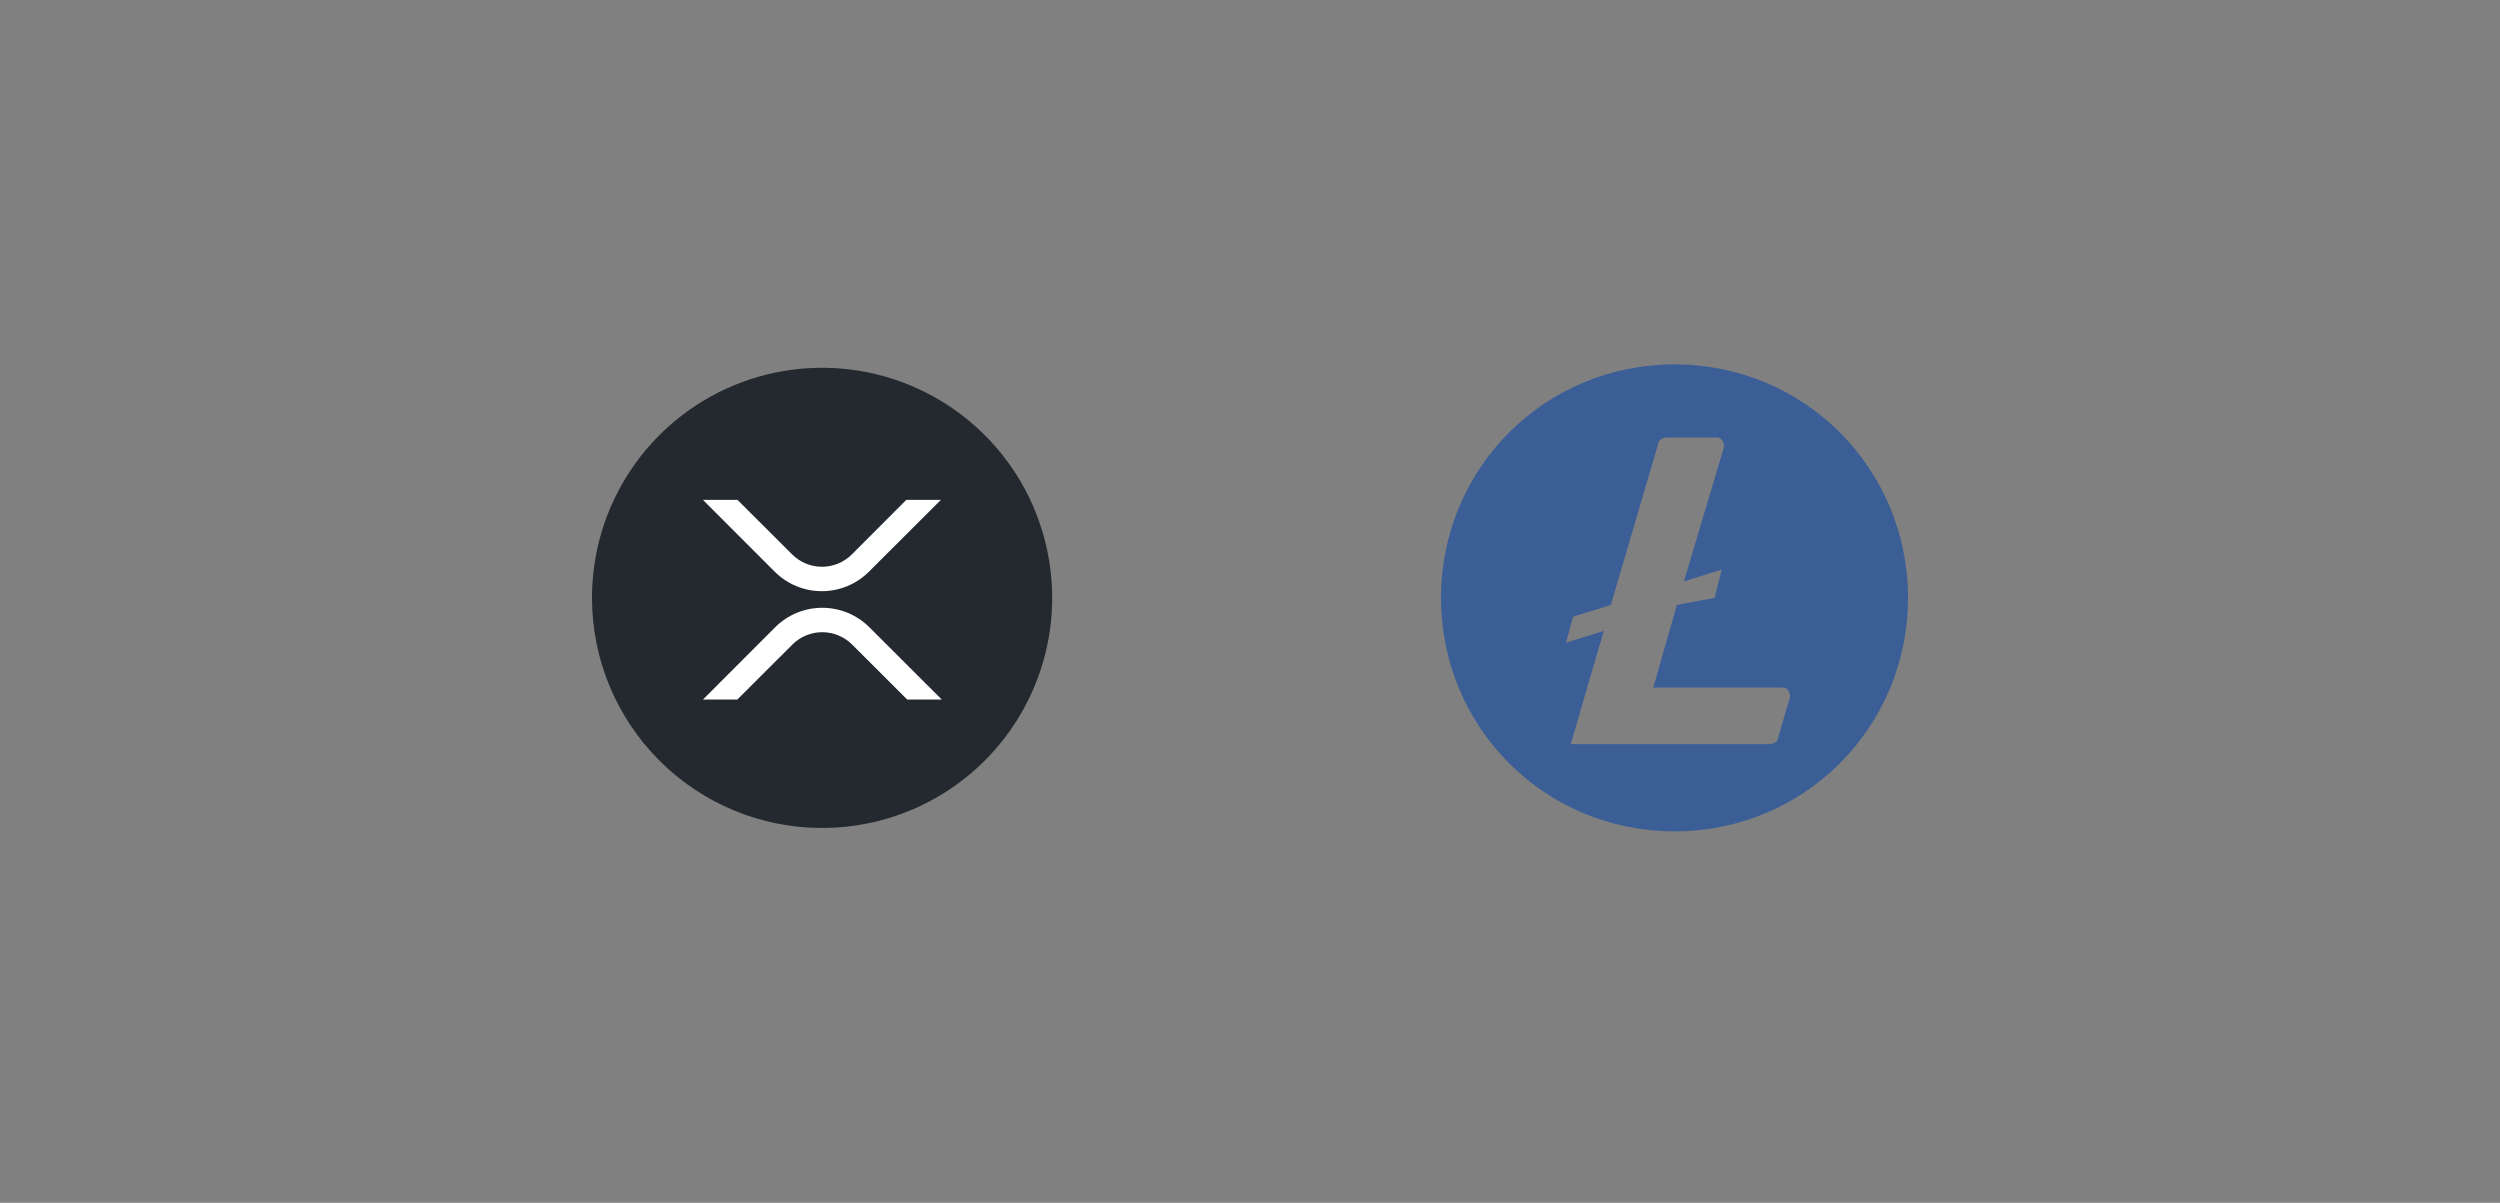 <?xml version="1.0" encoding="utf-8"?>
<!-- Generator: Adobe Illustrator 25.4.1, SVG Export Plug-In . SVG Version: 6.00 Build 0)  -->
<svg version="1.1" id="Layer_1" xmlns="http://www.w3.org/2000/svg" xmlns:xlink="http://www.w3.org/1999/xlink" x="0px" y="0px"
	 viewBox="0 0 106 51" style="enable-background:new 0 0 106 51;" xml:space="preserve">
<rect x="0" y="0" width="106" height="51" fill="#808080" stroke="none"/>
<style type="text/css">
	.st0{fill:#3C5E97;}
	.st1{clip-path:url(#SVGID_00000033358039893801514170000013936782982313687170_);}
	.st2{fill:#23292F;}
	.st3{fill:#FFFFFF;}
</style>
<g>
	<path class="st0" d="M70.999,15.45c-5.5,0-9.9,4.4-9.9,9.9s4.4,9.9,9.9,9.9s9.9-4.4,9.9-9.9S76.499,15.45,70.999,15.45
		 M71.099,25.65l-1,3.5h5.5c0.2,0,0.3,0.2,0.3,0.4l-0.5,1.7c0,0.2-0.2,0.3-0.4,0.3h-8.4l1.4-4.8l-1.6,0.5l0.3-1.1l1.6-0.5l2-6.8
		c0-0.2,0.2-0.3,0.4-0.3h2.1c0.2,0,0.3,0.2,0.3,0.4l-1.7,5.7l1.6-0.5l-0.3,1.2L71.099,25.65z"/>
	<g>
		<defs>
			<rect id="SVGID_1_" x="25.101" y="15.593" width="19.513" height="19.513"/>
		</defs>
		<clipPath id="SVGID_00000041267755743428652310000015276409321310980030_">
			<use xlink:href="#SVGID_1_"  style="overflow:visible;"/>
		</clipPath>
		<g style="clip-path:url(#SVGID_00000041267755743428652310000015276409321310980030_);">
			<path class="st2" d="M34.857,35.106c1.93,0,3.816-0.572,5.42-1.644c1.604-1.072,2.855-2.596,3.593-4.379
				c0.739-1.783,0.932-3.744,0.555-5.637c-0.376-1.893-1.306-3.631-2.67-4.995c-1.364-1.364-3.103-2.294-4.995-2.67
				c-1.893-0.376-3.854-0.183-5.637,0.555c-1.783,0.738-3.307,1.989-4.379,3.593c-1.072,1.604-1.644,3.491-1.644,5.42
				c0,2.588,1.028,5.069,2.858,6.899C29.788,34.079,32.27,35.106,34.857,35.106L34.857,35.106z"/>
			<path class="st3" d="M38.427,21.195h1.467l-3.051,3.044c-0.53,0.53-1.249,0.827-1.998,0.827s-1.468-0.297-1.998-0.827
				l-3.042-3.044h1.465l2.317,2.312c0.336,0.335,0.791,0.524,1.266,0.524c0.475,0,0.93-0.188,1.266-0.524L38.427,21.195z"/>
			<path class="st3" d="M31.263,29.66h-1.458l3.061-3.063c0.53-0.53,1.249-0.827,1.998-0.827s1.468,0.297,1.998,0.827l3.068,3.063
				h-1.465l-2.335-2.331c-0.336-0.335-0.791-0.524-1.266-0.524c-0.475,0-0.93,0.188-1.266,0.524L31.263,29.66z"/>
		</g>
	</g>
</g>
</svg>
